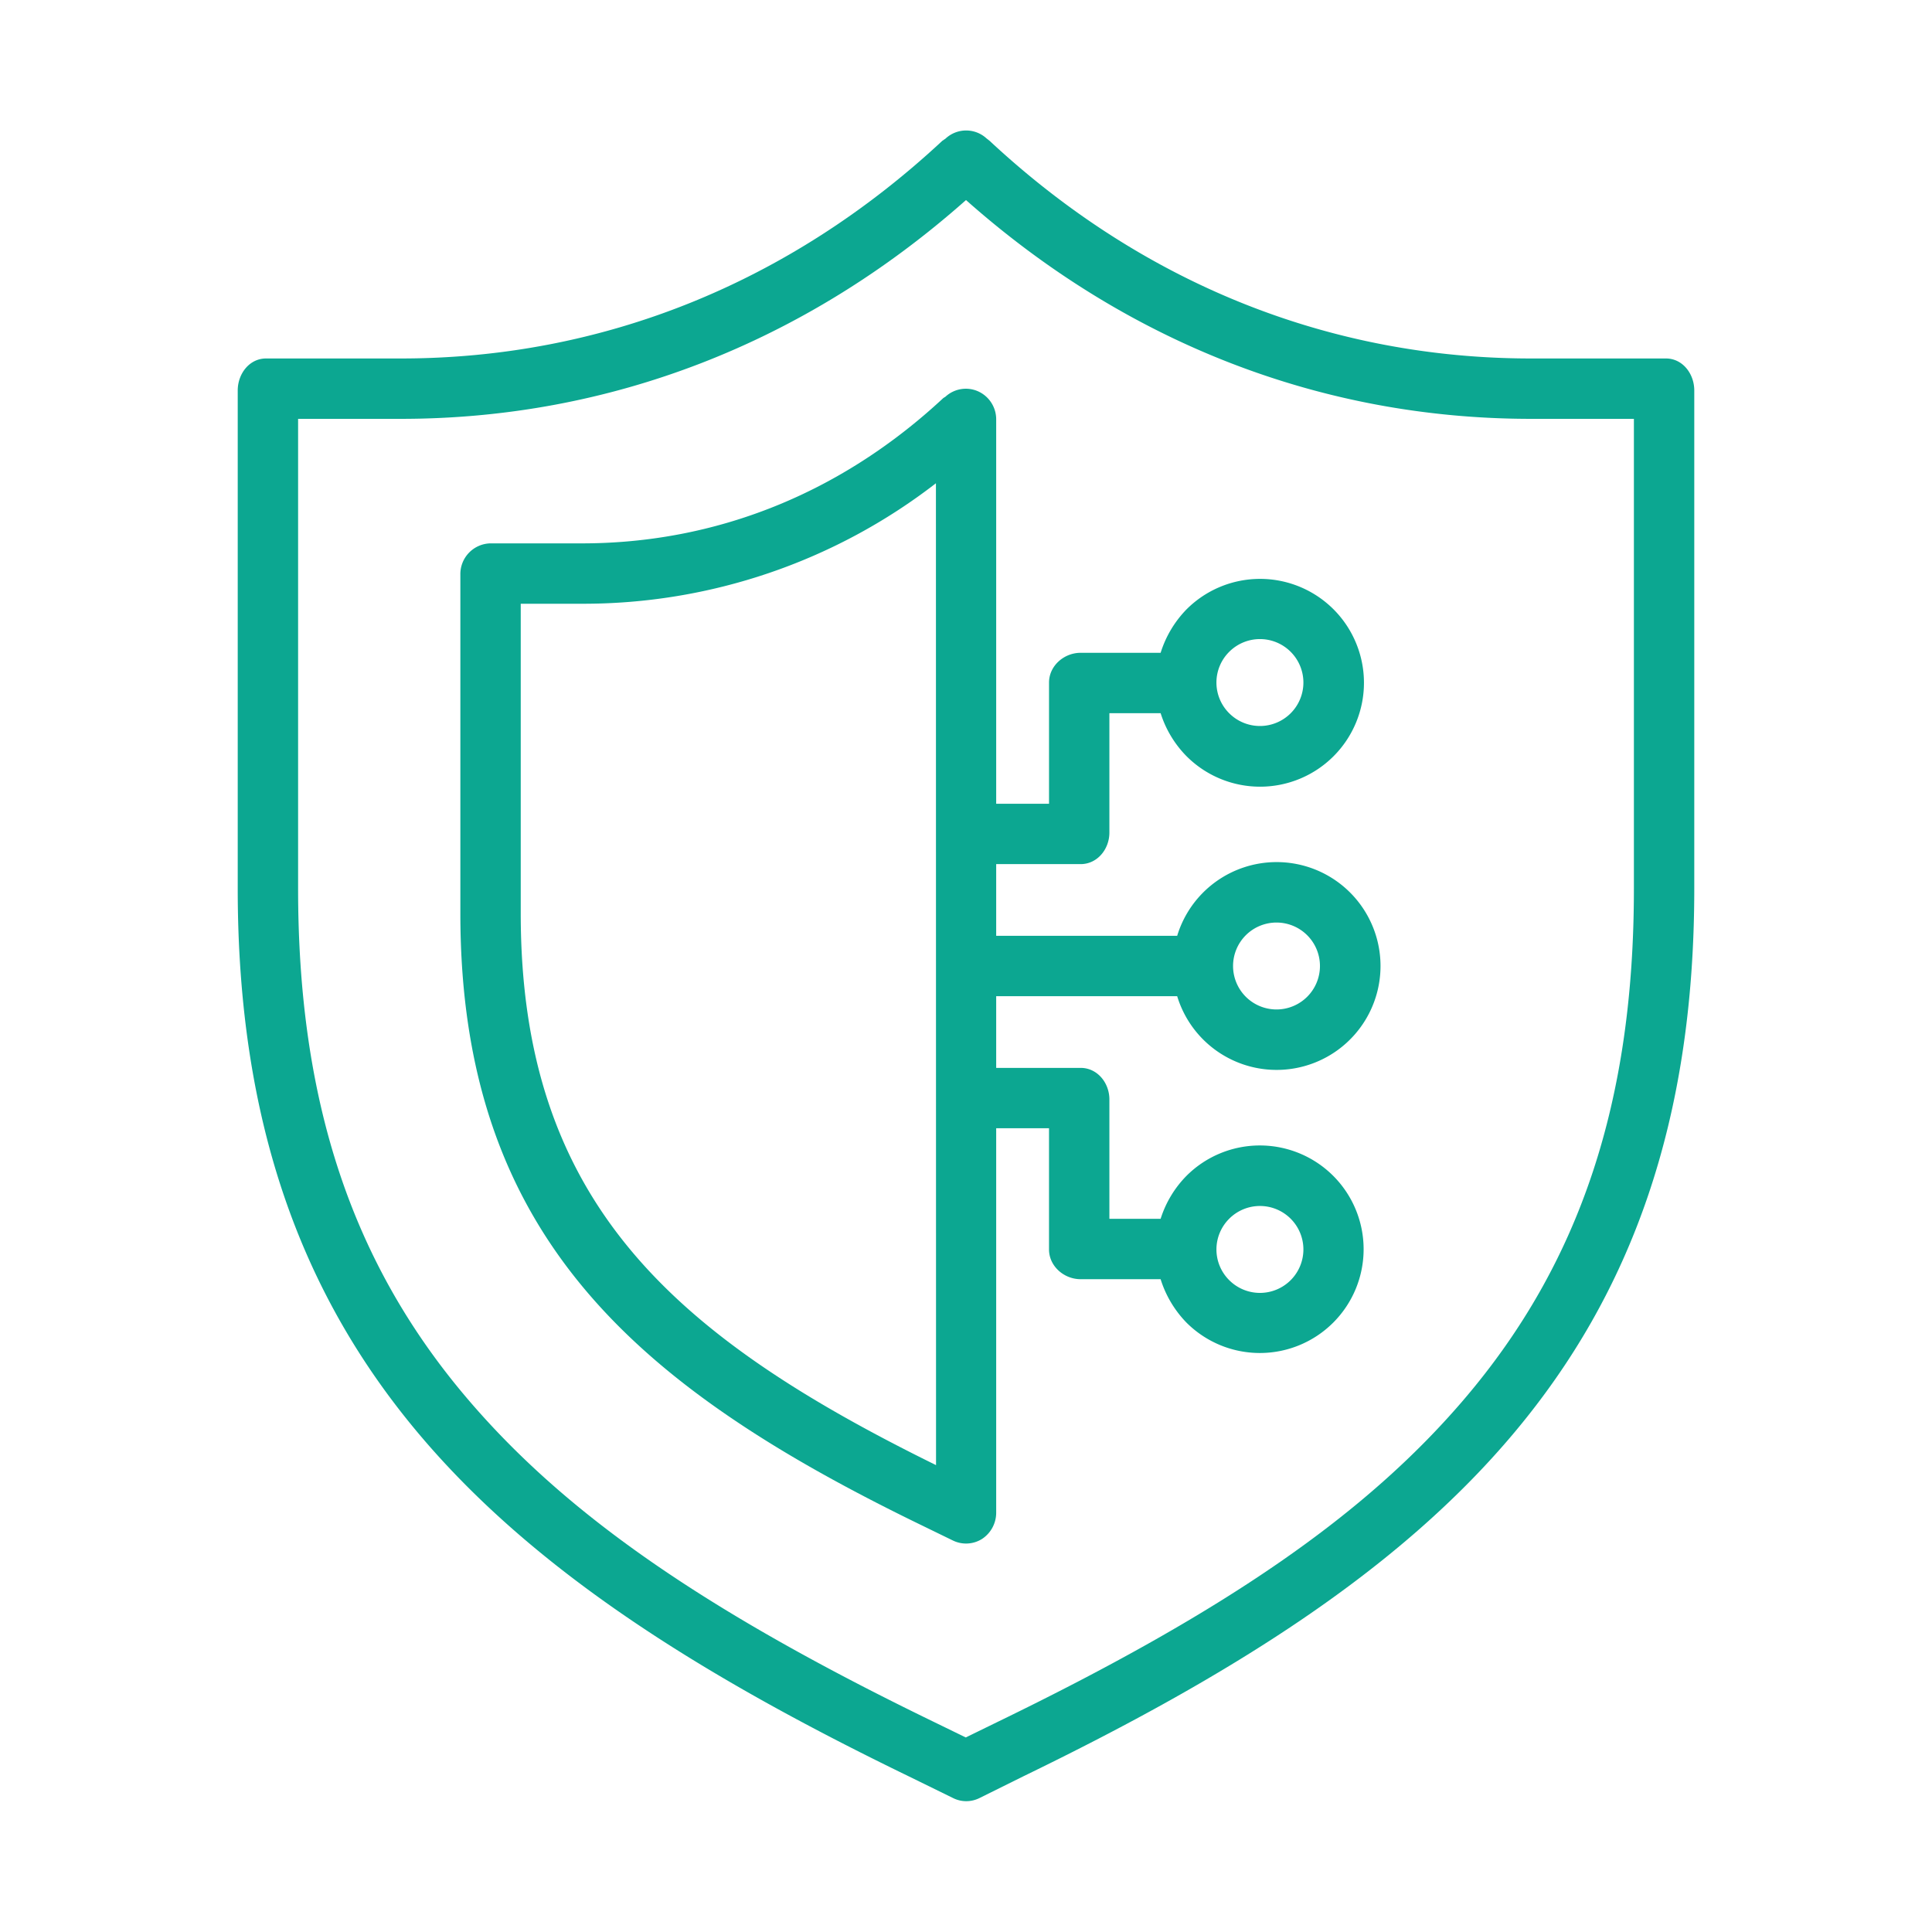 <svg xmlns="http://www.w3.org/2000/svg" viewBox="0 0 512 512" id="Shield"><g fill="#0ca791" class="color000000 svgShape"><path d="M441.5,95H405.759c-53.206,0-102.829-19.787-143.5-57.677l-.805-.63a8,8,0,0,0-10.9.06l-.806.541C209.065,75.183,159.442,95,106.235,95H70.5c-4.418,0-7.5,4.061-7.5,8.479V235.522c0,123.965,67.894,181.914,177.84,235.23l11.791,5.779a7.726,7.726,0,0,0,3.429.8,7.856,7.856,0,0,0,3.459-.8l11.651-5.778C381.12,417.436,449,359.487,449,235.523V103.479C449,99.061,445.916,95,441.5,95ZM433,235.523c0,56.1-14.107,99.059-44.929,135.211C362.05,401.255,325.12,426.862,264.3,456.357l-8.361,4.085-8.394-4.086c-60.821-29.494-97.61-55.1-123.631-85.624C93.091,334.581,79,291.617,79,235.522V111h27.235C161.547,111,213.193,90.978,256,53.017,298.8,90.974,350.452,111,405.759,111H433Z" fill="#0ca791" class="color000000 svgShape"></path><path d="M311.965,264a27.537,27.537,0,1,0,0-16H264V229h22.376c4.418,0,7.624-3.946,7.624-8.364V189h13.579a28.39,28.39,0,0,0,6.863,11.4,27.535,27.535,0,1,0,0-38.91A28.791,28.791,0,0,0,307.579,173h-21.2c-4.418,0-8.376,3.462-8.376,7.88V213H264l0-101.873a8.131,8.131,0,0,0-4.808-7.427,7.986,7.986,0,0,0-8.645,1.436l-.548.341C222.822,130.79,189.685,144,154.167,144h-24.3A8.144,8.144,0,0,0,122,152.294v89.782c0,85.625,46.82,125.563,122.468,162.248l8.067,3.929a7.954,7.954,0,0,0,7.714-.418A8.308,8.308,0,0,0,264,400.873L264,299h14v32.12c0,4.418,3.958,7.88,8.376,7.88h21.2a28.8,28.8,0,0,0,6.863,11.516,27.5,27.5,0,1,0,0-38.914,28.4,28.4,0,0,0-6.863,11.4H294V291.364c0-4.418-3.206-8.364-7.624-8.364H264V264Zm18.177-16.143a11.516,11.516,0,1,1,0,16.286h0A11.528,11.528,0,0,1,330.142,247.857Zm-4.387-75.12a11.516,11.516,0,1,1,0,16.286A11.48,11.48,0,0,1,325.755,172.737ZM248.06,388.272C178.247,353.933,138,318.467,138,242.076V160h16.167a152.75,152.75,0,0,0,93.864-31.932Zm77.695-65.3a11.516,11.516,0,1,1,0,16.286A11.48,11.48,0,0,1,325.755,322.977Z" fill="#0ca791" class="color000000 svgShape"></path></g></svg>